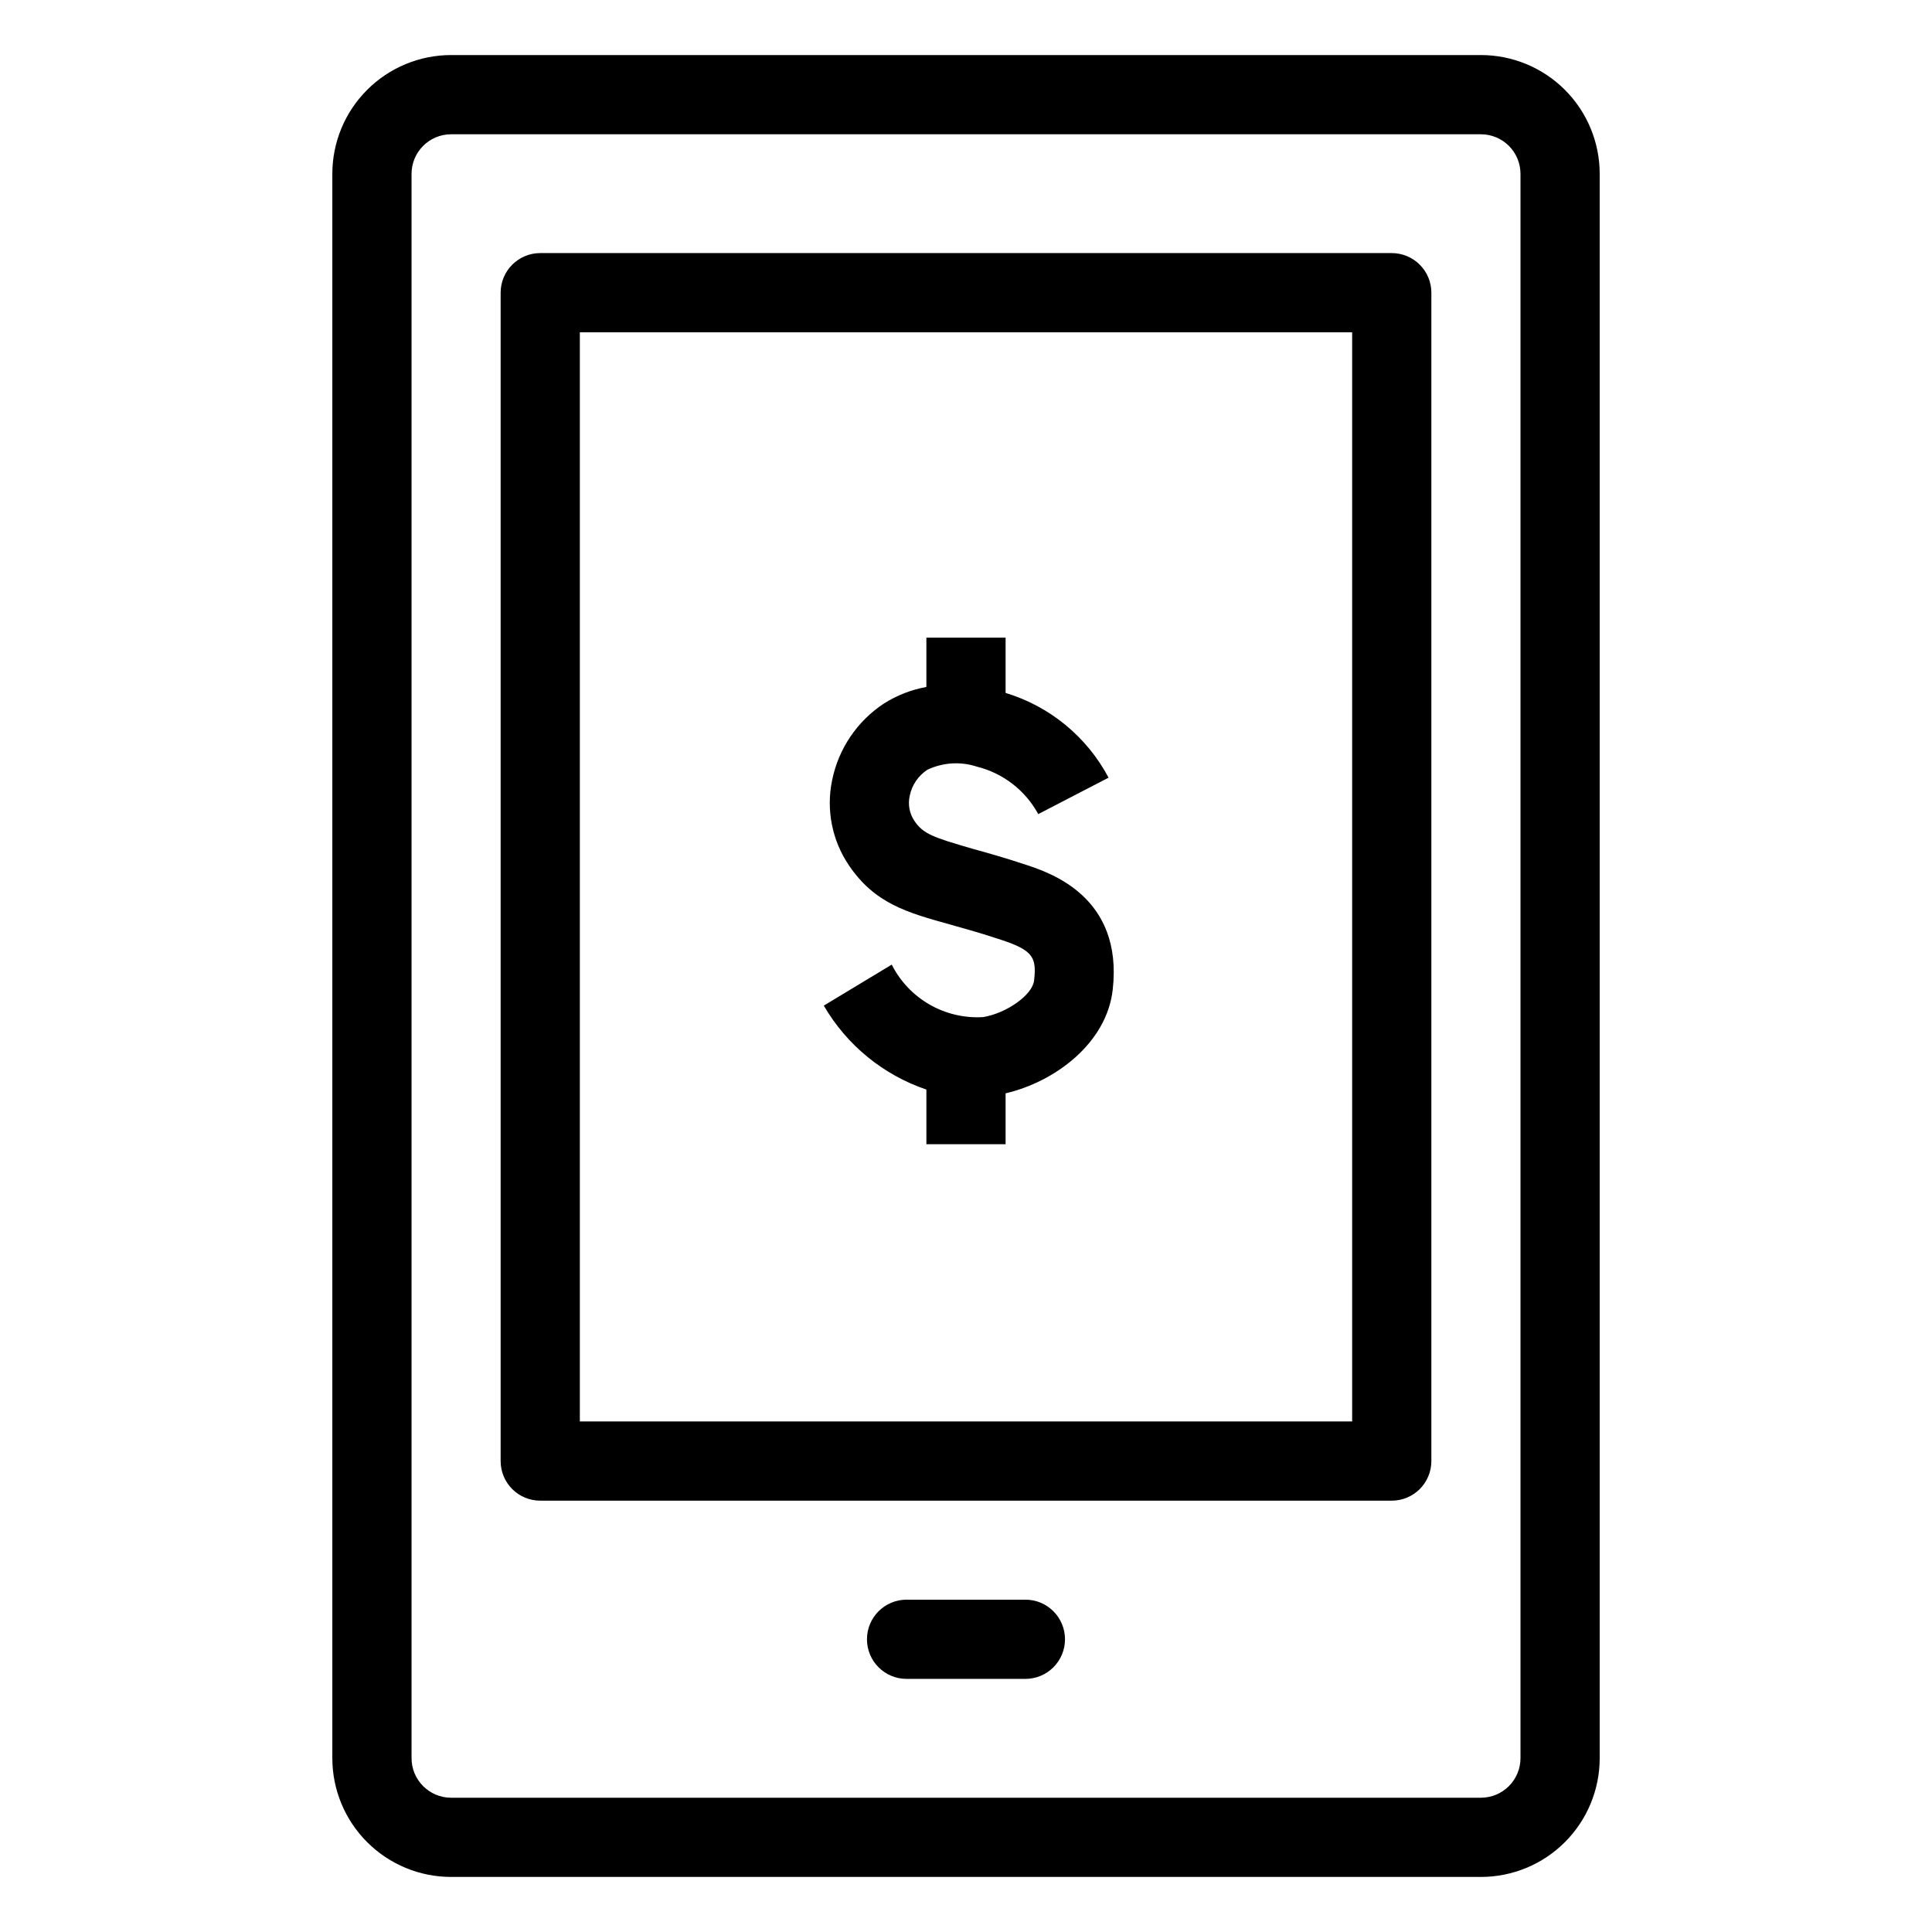 <?xml version="1.0" encoding="UTF-8"?>
<!-- The Best Svg Icon site in the world: iconSvg.co, Visit us! https://iconsvg.co -->
<svg fill="#000000" width="800px" height="800px" version="1.1" viewBox="144 144 512 512" xmlns="http://www.w3.org/2000/svg">
 <g>
  <path d="m536.45 158.59h-272.89c-8.352 0-16.359 3.316-22.266 9.223s-9.223 13.914-9.223 22.266v419.84c0 8.352 3.316 16.363 9.223 22.266 5.906 5.906 13.914 9.223 22.266 9.223h272.89c8.352 0 16.363-3.316 22.266-9.223 5.906-5.902 9.223-13.914 9.223-22.266v-419.84c0-8.352-3.316-16.359-9.223-22.266-5.902-5.906-13.914-9.223-22.266-9.223zm10.496 451.33c0 2.785-1.105 5.453-3.074 7.422s-4.637 3.074-7.422 3.074h-272.89c-5.797 0-10.496-4.699-10.496-10.496v-419.84c0-5.797 4.699-10.496 10.496-10.496h272.89c2.785 0 5.453 1.105 7.422 3.074s3.074 4.637 3.074 7.422z"/>
  <path d="m512.83 211.07h-225.66c-5.797 0-10.496 4.699-10.496 10.496v309.63c0 2.785 1.105 5.453 3.074 7.422 1.965 1.969 4.637 3.074 7.422 3.074h225.66c2.781 0 5.453-1.105 7.422-3.074s3.074-4.637 3.074-7.422v-309.63c0-2.785-1.105-5.453-3.074-7.422s-4.641-3.074-7.422-3.074zm-10.496 309.63h-204.67v-288.64h204.67z"/>
  <path d="m415.74 567.93h-31.488c-5.797 0-10.496 4.699-10.496 10.496 0 5.797 4.699 10.496 10.496 10.496h31.488c5.797 0 10.496-4.699 10.496-10.496 0-5.797-4.699-10.496-10.496-10.496z"/>
  <path d="m404.56 413.54c-4.957 0.305-9.898-0.848-14.207-3.32-4.309-2.473-7.797-6.152-10.035-10.586l-18.004 10.863c6.074 10.457 15.73 18.363 27.188 22.25v14.484h20.992v-13.488c13.066-3.043 26.816-13.277 28.391-27.5 2.781-24.613-16.637-30.965-22.984-33.062-5.512-1.836-10.18-3.148-14.168-4.25-10.496-3.043-13.066-3.938-15.375-7.348h-0.004c-1.336-1.965-1.793-4.398-1.262-6.715 0.578-2.824 2.262-5.297 4.672-6.875 4.09-1.938 8.762-2.238 13.066-0.84 6.969 1.719 12.891 6.289 16.32 12.594l18.629-9.656h0.004c-5.742-10.824-15.562-18.91-27.289-22.461v-14.641h-20.992v13.066c-4.012 0.723-7.844 2.223-11.285 4.406-7.086 4.68-12.016 11.988-13.695 20.312-1.629 7.816-0.02 15.957 4.461 22.566 6.824 10.078 15.324 12.492 27.078 15.742 3.727 1.051 8.082 2.258 13.277 3.988 8.449 2.781 9.395 4.672 8.711 10.758-0.418 3.832-7.242 8.66-13.488 9.711z"/>
 </g>
</svg>